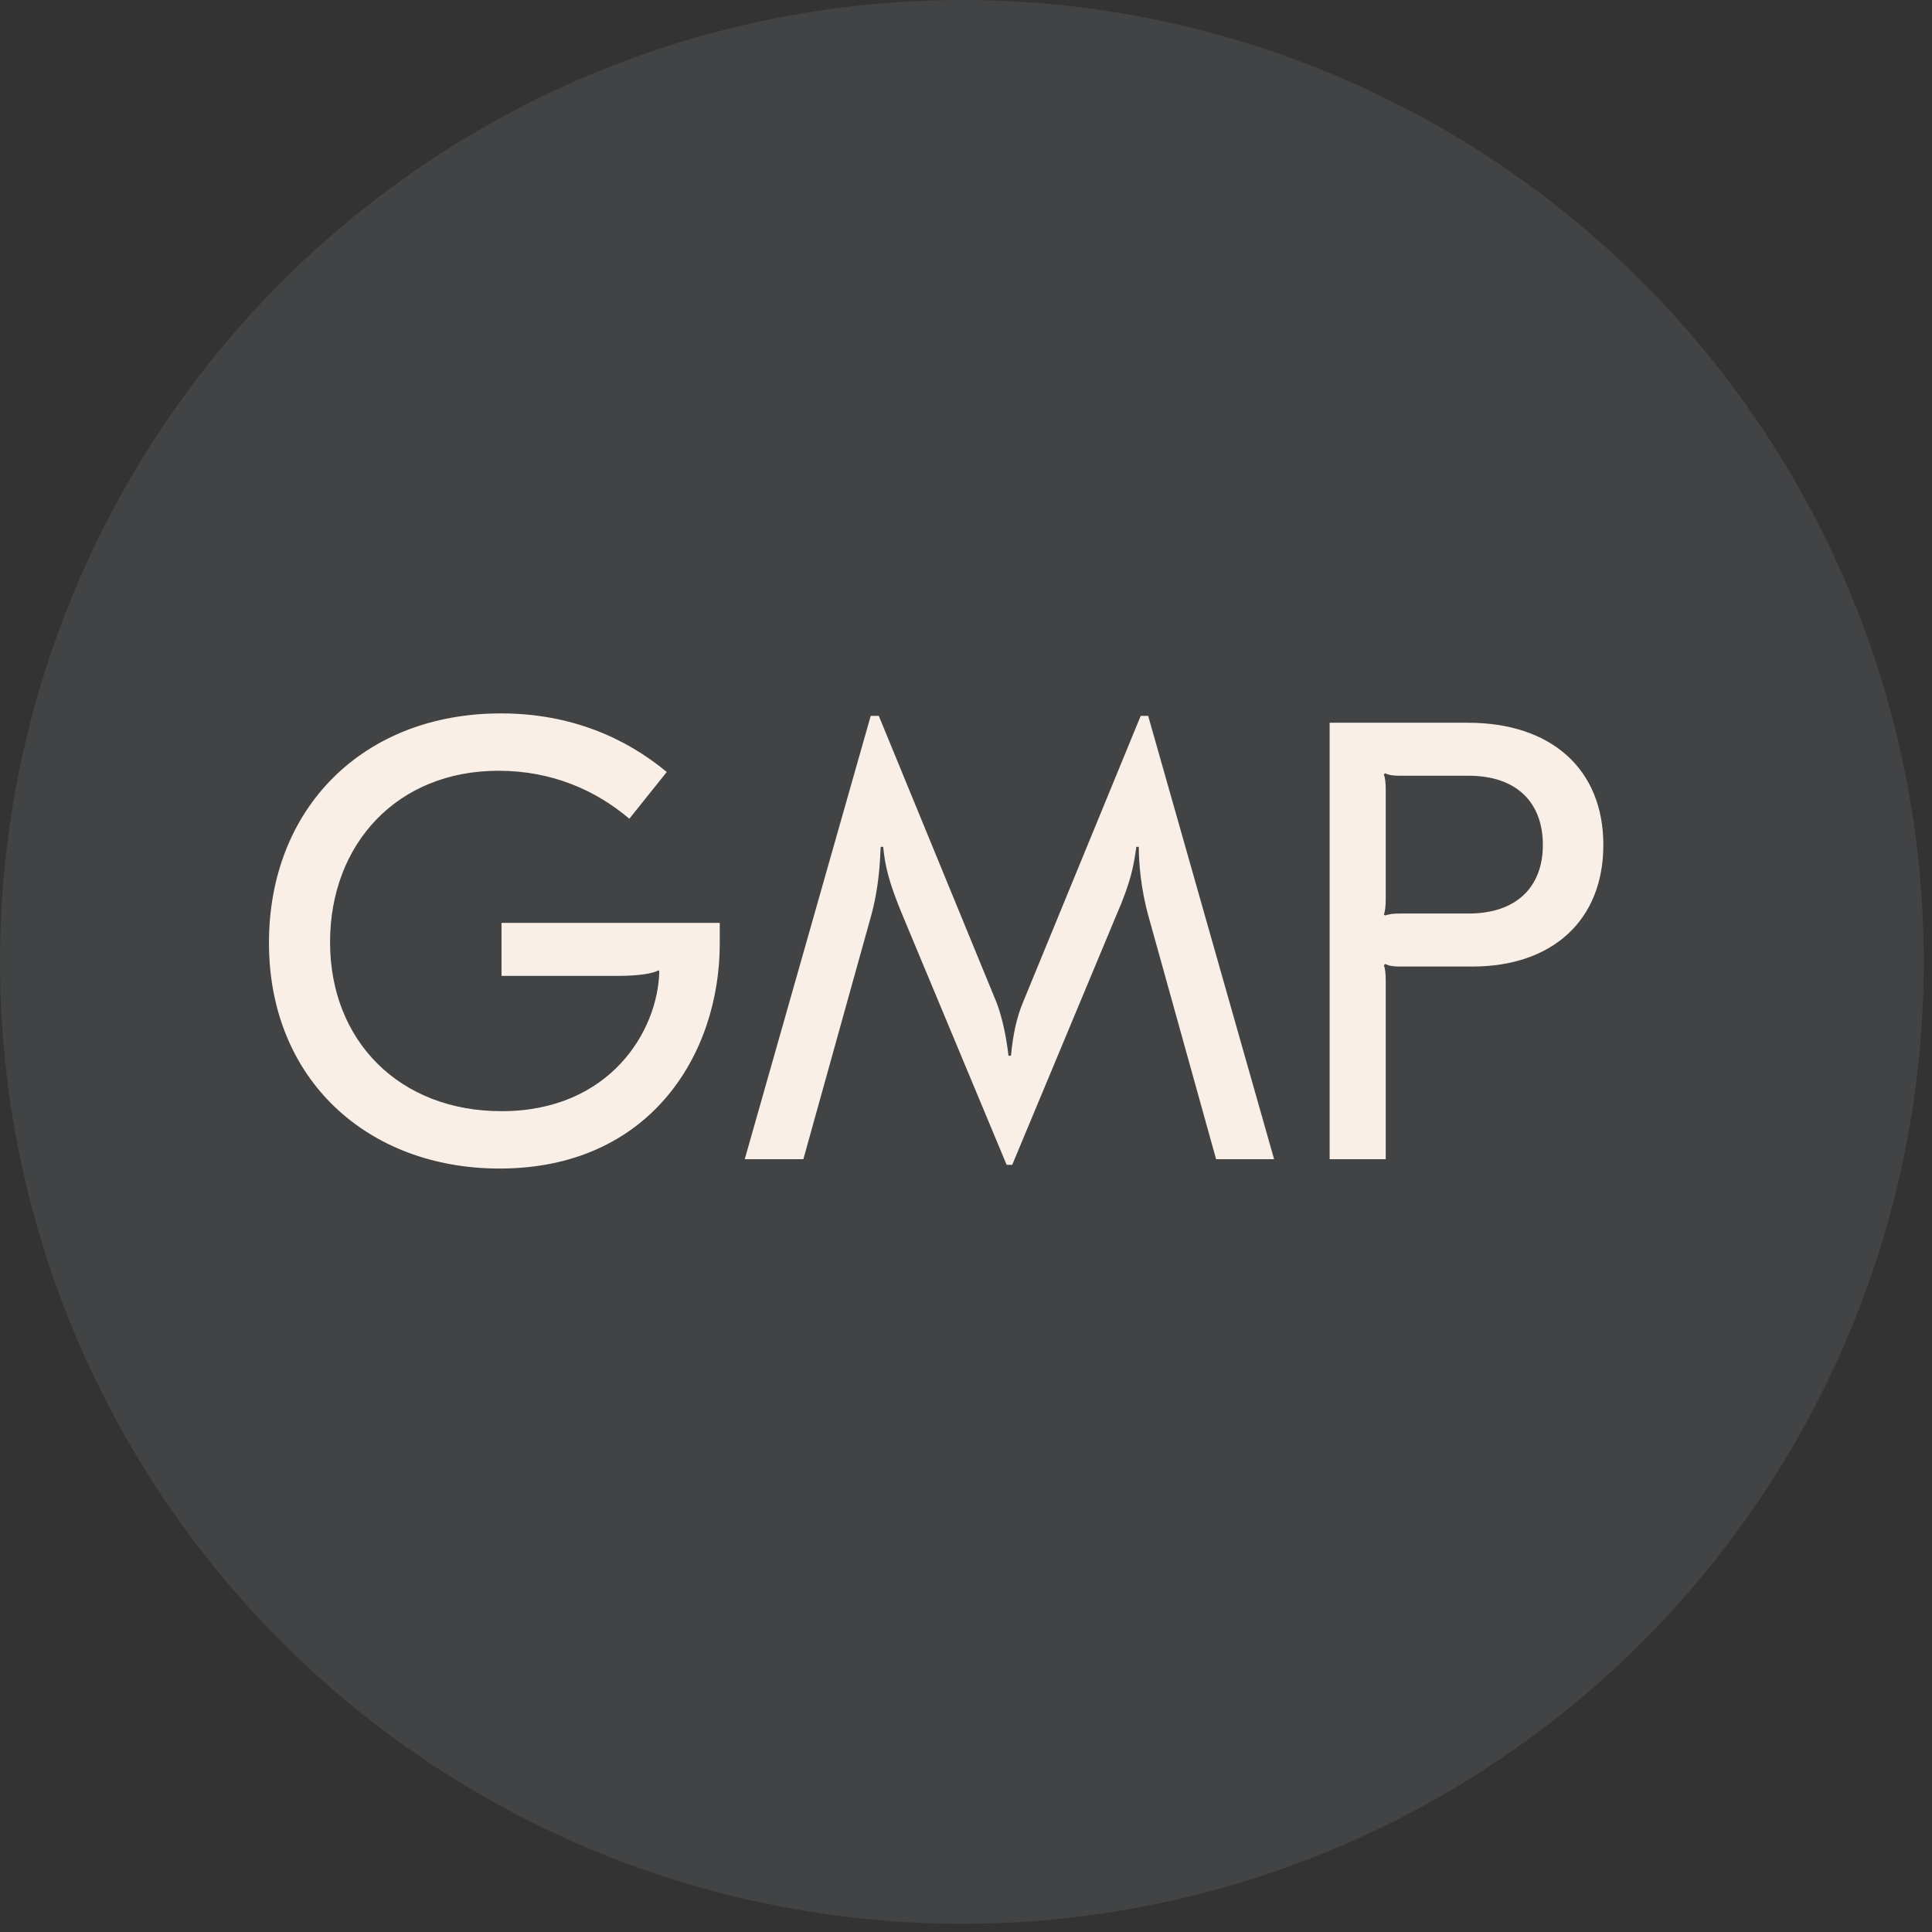 <svg xmlns="http://www.w3.org/2000/svg" fill="none" viewBox="0 0 55 55" height="55" width="55">
<rect x="0" y="0" width="55" height="55" fill="#333333" stroke="none"/>
<circle fill="#CFD5E1" r="27.383" cy="27.383" cx="27.383" opacity="0.1"></circle>
<path fill="#F9EFE7" d="M14.26 20.309C16.265 20.309 17.828 21.019 18.981 21.977L17.916 23.308C16.976 22.51 15.733 21.942 14.189 21.942C11.313 21.942 9.396 24.018 9.396 26.823C9.396 29.628 11.367 31.633 14.277 31.633C17.366 31.633 18.733 29.343 18.768 27.657L18.75 27.622C18.591 27.71 18.218 27.782 17.544 27.782H14.277V26.273H20.49V26.858C20.49 30.036 18.484 33.266 14.224 33.266C10.461 33.266 7.657 30.728 7.657 26.841C7.657 23.007 10.337 20.309 14.26 20.309ZM28.816 33.16H28.657L25.71 26.095C25.284 25.084 25.195 24.622 25.142 24.107H25.071C25.053 24.551 25.018 25.297 24.787 26.113L22.87 33H21.201L24.787 20.38H25.018L28.372 28.545C28.532 28.971 28.639 29.468 28.71 30.053H28.781C28.834 29.468 28.941 28.971 29.118 28.545L32.473 20.38H32.686L36.271 33H34.62L32.703 26.113C32.473 25.297 32.419 24.551 32.419 24.107H32.349C32.278 24.622 32.206 25.084 31.763 26.095L28.816 33.16ZM37.852 20.575H41.792C44.153 20.575 45.644 21.889 45.644 24.054C45.644 26.202 44.189 27.515 41.917 27.515H39.875C39.645 27.515 39.556 27.497 39.432 27.444L39.396 27.48C39.432 27.569 39.449 27.71 39.449 27.924V33H37.852V20.575ZM39.432 22.013L39.396 22.048C39.432 22.137 39.449 22.279 39.449 22.51V25.581C39.449 25.794 39.432 25.936 39.396 26.042L39.432 26.06C39.556 26.024 39.645 26.006 39.875 26.006H41.81C43.177 26.006 43.922 25.243 43.922 24.054C43.922 22.847 43.177 22.084 41.81 22.084H39.875C39.645 22.084 39.538 22.066 39.432 22.013Z"></path>
</svg>
